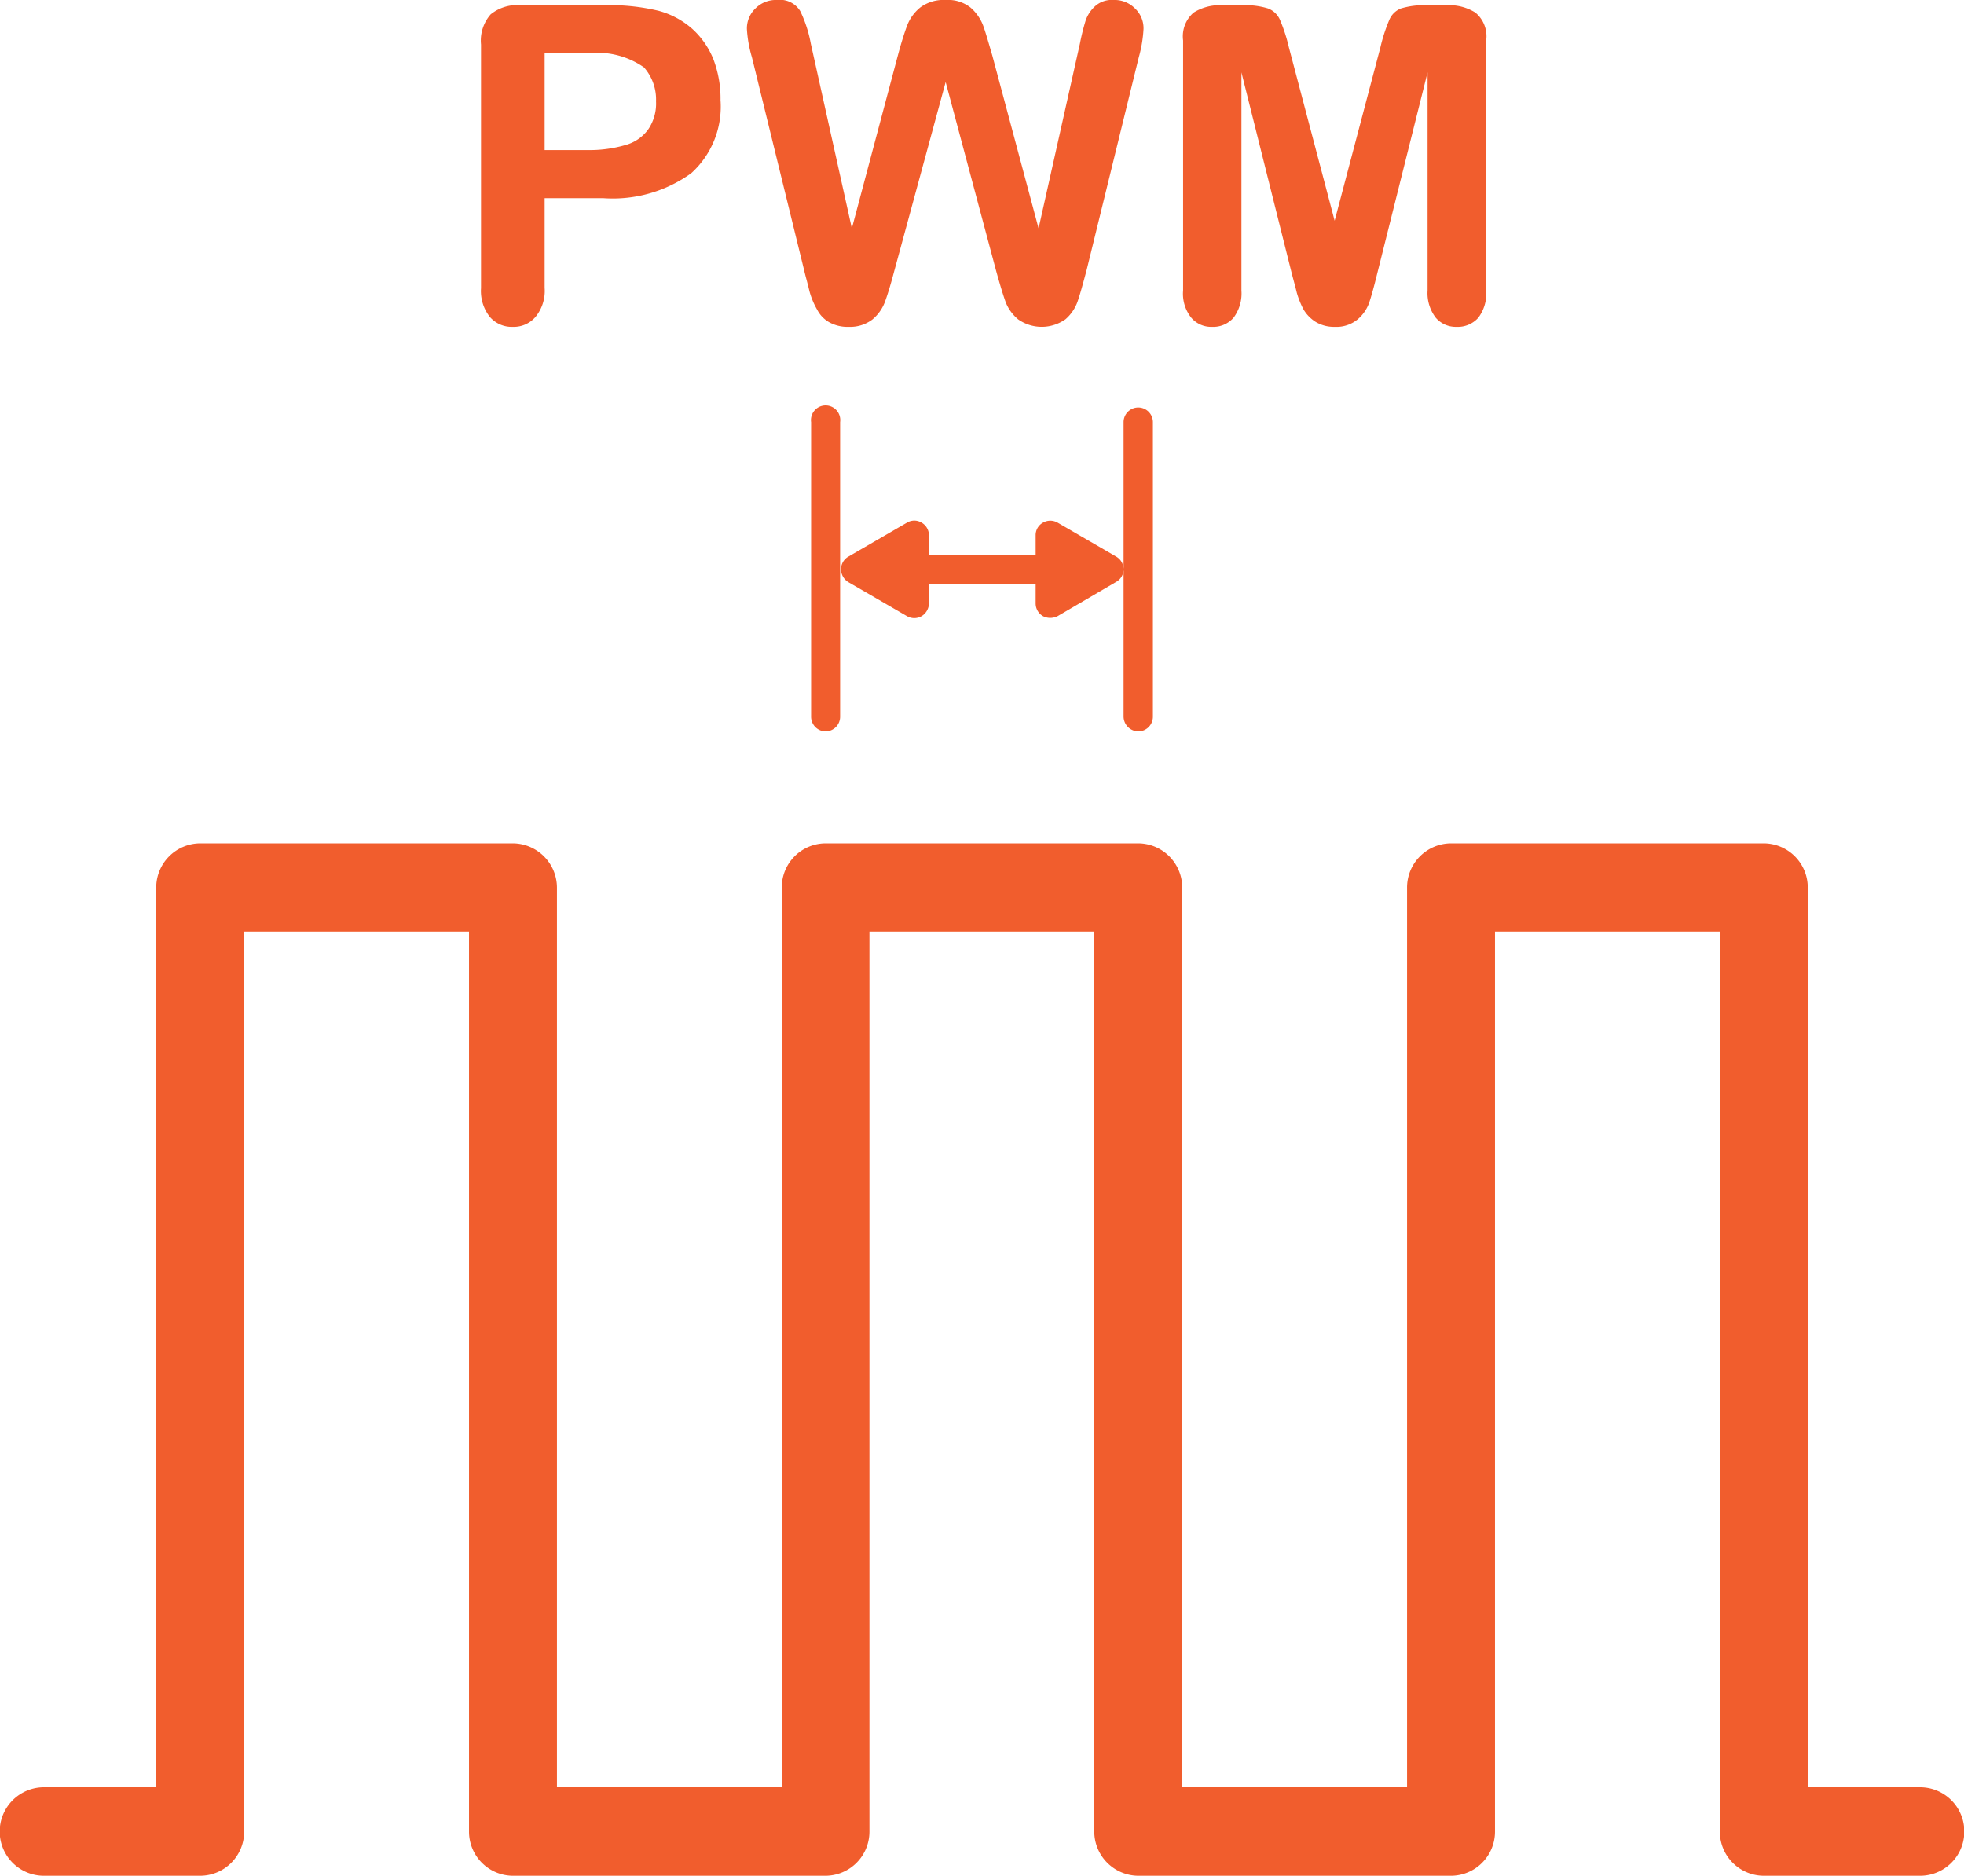 <?xml version="1.0" encoding="utf-8"?>
<svg xmlns="http://www.w3.org/2000/svg" width="67" height="64" viewBox="0 0 67 64">
  <defs>
    <style>.cls-1{fill:#f15d2d;fill-rule:evenodd}</style>
  </defs>
  <path id="PWM" class="cls-1" d="M1240.57 1837.73h-1.99v3.06a1.4 1.4 0 0 1-.31.99.974.974 0 0 1-.77.34.987.987 0 0 1-.79-.34 1.419 1.419 0 0 1-.3-.98v-8.31a1.354 1.354 0 0 1 .33-1.03 1.438 1.438 0 0 1 1.04-.31h2.79a7.153 7.153 0 0 1 1.9.19 2.855 2.855 0 0 1 1.14.61 2.8 2.8 0 0 1 .73 1.05 3.786 3.786 0 0 1 .24 1.39 3.058 3.058 0 0 1-1 2.49 4.579 4.579 0 0 1-3.01.85zm-.53-4.94h-1.46v3.3h1.46a4.337 4.337 0 0 0 1.29-.17 1.423 1.423 0 0 0 .78-.53 1.562 1.562 0 0 0 .27-.96 1.66 1.66 0 0 0-.41-1.16 2.793 2.793 0 0 0-1.93-.48zm13.95 7.45l-1.73-6.47-1.76 6.47c-.13.49-.24.84-.32 1.05a1.437 1.437 0 0 1-.42.58 1.253 1.253 0 0 1-.8.25 1.29 1.29 0 0 1-.66-.15 1.025 1.025 0 0 1-.42-.43 2.593 2.593 0 0 1-.27-.65c-.06-.26-.13-.49-.18-.71l-1.78-7.26a4.209 4.209 0 0 1-.17-.96.944.944 0 0 1 .3-.71.972.972 0 0 1 .72-.28.813.813 0 0 1 .8.38 4.357 4.357 0 0 1 .36 1.11l1.4 6.3 1.57-5.9c.12-.45.23-.79.32-1.03a1.473 1.473 0 0 1 .45-.61 1.334 1.334 0 0 1 .86-.25 1.236 1.236 0 0 1 .85.26 1.537 1.537 0 0 1 .42.59c.08.21.18.56.32 1.04l1.58 5.9 1.41-6.3a7.843 7.843 0 0 1 .19-.77 1.162 1.162 0 0 1 .32-.5.844.844 0 0 1 .64-.22.972.972 0 0 1 .72.28.929.929 0 0 1 .3.71 4.41 4.41 0 0 1-.16.96l-1.78 7.26c-.13.49-.23.85-.31 1.08a1.435 1.435 0 0 1-.41.6 1.4 1.4 0 0 1-1.61.01 1.45 1.45 0 0 1-.42-.56c-.08-.21-.19-.57-.33-1.07zm10.08.07l-1.72-6.87v7.44a1.377 1.377 0 0 1-.27.93.917.917 0 0 1-.73.31.89.89 0 0 1-.71-.31 1.31 1.31 0 0 1-.28-.93v-8.53a1.071 1.071 0 0 1 .36-.95 1.688 1.688 0 0 1 .99-.25h.67a2.6 2.6 0 0 1 .88.11.731.731 0 0 1 .41.4 5.647 5.647 0 0 1 .3.93l1.56 5.91 1.56-5.91a5.647 5.647 0 0 1 .3-.93.715.715 0 0 1 .4-.4 2.686 2.686 0 0 1 .88-.11h.68a1.675 1.675 0 0 1 .98.25 1.049 1.049 0 0 1 .37.95v8.53a1.377 1.377 0 0 1-.27.93.938.938 0 0 1-.74.31.9.9 0 0 1-.71-.31 1.377 1.377 0 0 1-.28-.93v-7.44l-1.72 6.87c-.11.45-.2.77-.27.98a1.328 1.328 0 0 1-.39.57 1.139 1.139 0 0 1-.79.26 1.208 1.208 0 0 1-.65-.17 1.265 1.265 0 0 1-.41-.42 2.948 2.948 0 0 1-.23-.57c-.05-.21-.11-.42-.17-.65zm21.43 54.65h-5.33a1.507 1.507 0 0 1-1.5-1.51v-30.7H1271v30.7a1.507 1.507 0 0 1-1.5 1.51h-10.67a1.513 1.513 0 0 1-1.5-1.51v-30.7h-7.67v30.7a1.507 1.507 0 0 1-1.5 1.51h-10.66a1.507 1.507 0 0 1-1.5-1.51v-30.7h-7.67v30.7a1.507 1.507 0 0 1-1.5 1.51h-5.33a1.51 1.51 0 0 1 0-3.02h3.83v-30.69a1.507 1.507 0 0 1 1.5-1.51h10.67a1.513 1.513 0 0 1 1.5 1.51v30.69h7.67v-30.69a1.5 1.5 0 0 1 1.49-1.51h10.67a1.507 1.507 0 0 1 1.5 1.51v30.69h7.67v-30.69a1.507 1.507 0 0 1 1.5-1.51h10.67a1.507 1.507 0 0 1 1.5 1.51v30.69h3.83a1.51 1.51 0 0 1 0 3.02zm-27.42-45l-2-1.16a.5.5 0 0 0-.5 0 .484.484 0 0 0-.25.43v.66h-3.64v-.66a.5.5 0 0 0-.25-.43.481.481 0 0 0-.5 0l-2 1.16a.5.5 0 0 0-.25.43.521.521 0 0 0 .25.44l2 1.16a.5.5 0 0 0 .5 0 .521.521 0 0 0 .25-.44v-.66h3.64v.66a.5.5 0 0 0 .25.44.542.542 0 0 0 .25.06.573.573 0 0 0 .25-.06l2-1.17a.492.492 0 0 0 .25-.43.5.5 0 0 0-.25-.43zm-9.92 5.96a.5.5 0 0 1-.49-.51v-10.04a.5.5 0 1 1 .99 0v10.04a.5.5 0 0 1-.5.51zm10.67 0a.51.51 0 0 1-.5-.51v-10.04a.5.5 0 0 1 .5-.5.5.5 0 0 1 .5.5v10.04a.5.5 0 0 1-.5.51z" transform="translate(-1220 -1830.97)"/>
</svg>